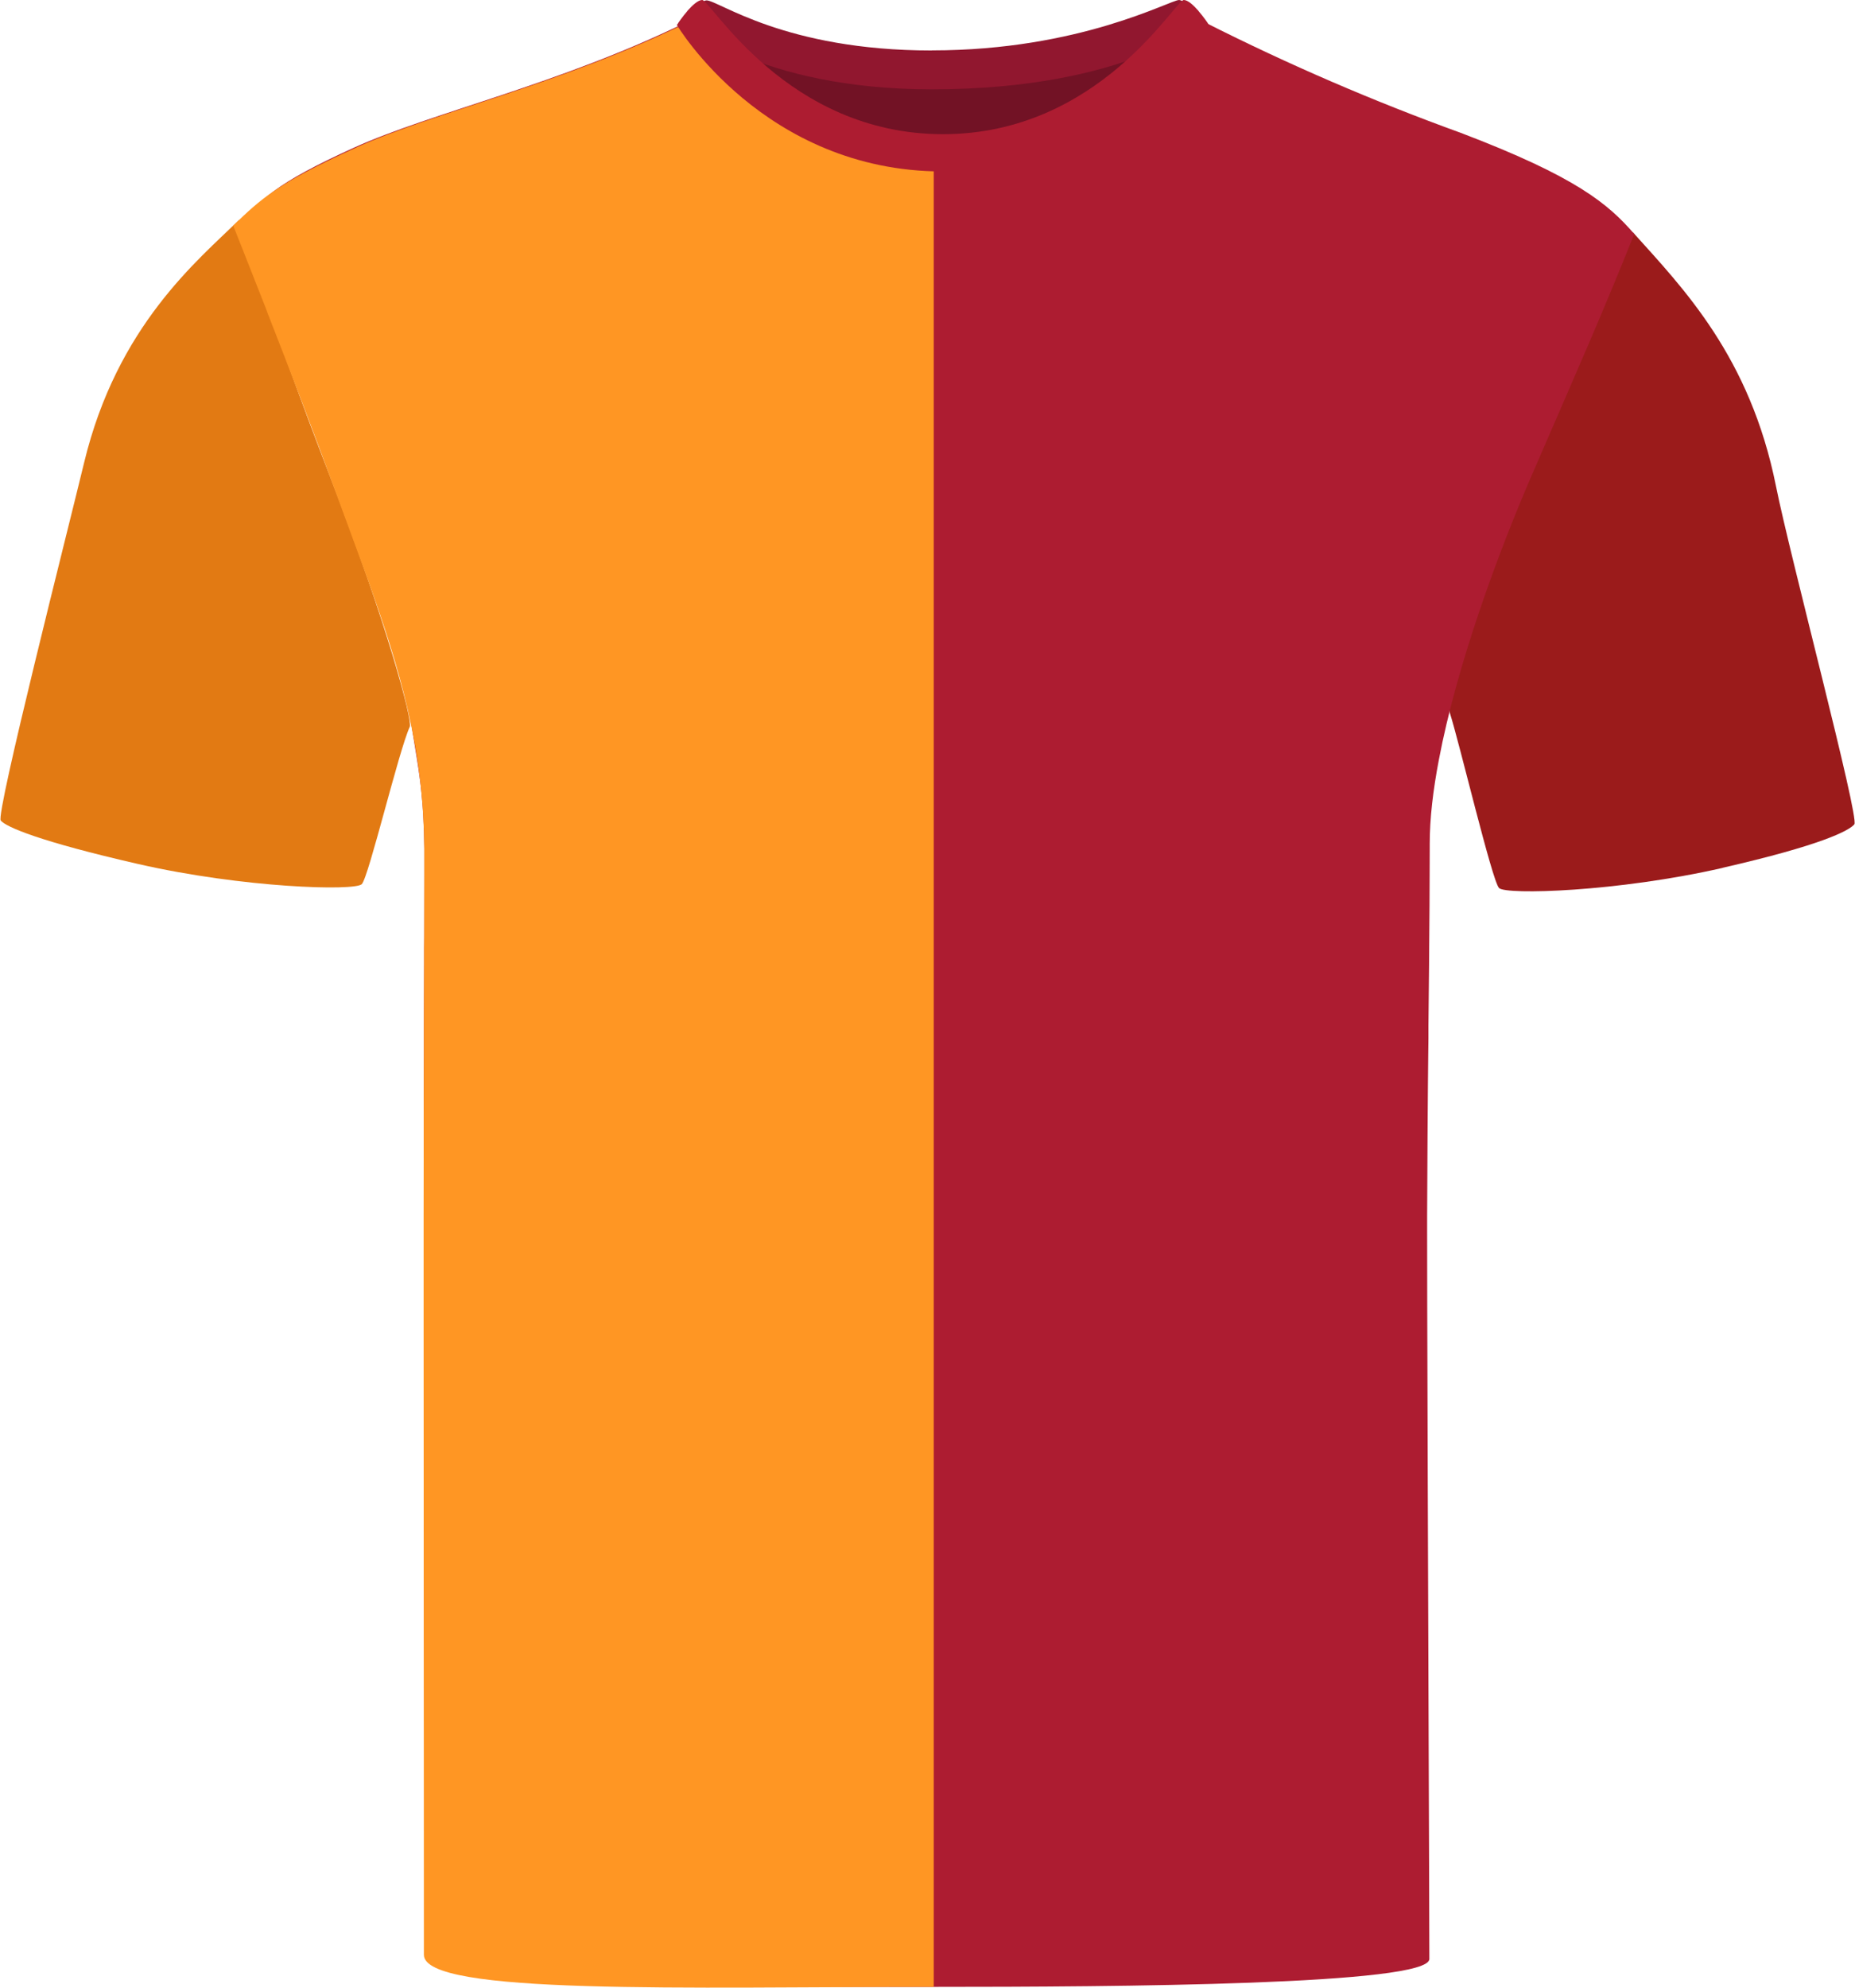 <?xml version="1.0" encoding="UTF-8"?><svg id="uuid-bd16e531-6c02-4685-961c-b44d88a29a61" xmlns="http://www.w3.org/2000/svg" viewBox="0 0 200.69 214.94"><defs><style>.uuid-7d08daf7-2961-48ac-a431-b2d6a1f0d921{fill:#721225;}.uuid-7d08daf7-2961-48ac-a431-b2d6a1f0d921,.uuid-c4dac4eb-7d68-470e-9408-3fd3038b9926,.uuid-0872321e-3783-4995-9948-11b0fcb46fc6,.uuid-54b4f3e6-a298-4848-81d6-dff3e21beae9,.uuid-f1ef4d4a-ff4c-4240-95cb-0ff7aee8e8b9,.uuid-ac6f4f4b-19de-44c2-994d-d1621496796b{stroke-width:0px;}.uuid-c4dac4eb-7d68-470e-9408-3fd3038b9926{fill:#e27a13;}.uuid-0872321e-3783-4995-9948-11b0fcb46fc6{fill:#ad1c31;}.uuid-54b4f3e6-a298-4848-81d6-dff3e21beae9{fill:#91172f;}.uuid-f1ef4d4a-ff4c-4240-95cb-0ff7aee8e8b9{fill:#9b1b1b;}.uuid-ac6f4f4b-19de-44c2-994d-d1621496796b{fill:#ff9623;}</style></defs><g id="uuid-0c9db6c7-079a-49cd-8075-de3baab19544"><path class="uuid-7d08daf7-2961-48ac-a431-b2d6a1f0d921" d="m81.54,5.27c.57-1.59,9.95,2.68,18.57,2.68s20.93-3.72,22.31-2.15c1.38,1.57-7.89,16.25-21.26,16.25s-20.6-14.01-19.62-16.78"/></g><g id="uuid-92134d57-7815-4e92-869a-86109f85284d"><path class="uuid-c4dac4eb-7d68-470e-9408-3fd3038b9926" d="m14.94,93.43c-10.68-2.44-14.3-4.01-14.86-4.7s7.25-31.36,9.02-38.7c3.58-14.85,12.34-21.9,16.75-26.24,0,0,3.57,11.54,9.79,27.57,6.23,16.03,9,26.59,8.7,27.22-1.18,2.51-4.45,16.27-5.2,17.03s-12.81.42-24.2-2.18"/></g><g id="uuid-bb7583ee-1d70-49b1-9cbd-14ee91114d56"><path class="uuid-f1ef4d4a-ff4c-4240-95cb-0ff7aee8e8b9" d="m186.37,93.84c10.68-2.44,13.68-4.01,14.25-4.7s-6.96-28.97-8.48-36.57c-2.81-14-10.01-21.37-15.48-27.45,0,0-5.77,11.81-12,27.84-6.23,16.03-8.02,23.45-7.81,24.11,1.04,3.23,4.58,18.2,5.33,18.96s12.81.42,24.2-2.18"/></g><path class="uuid-0872321e-3783-4995-9948-11b0fcb46fc6" d="m176.81,25.3c-3.59,8.94-5.78,13.84-11.03,25.95-3.79,8.73-8.19,20.77-10.11,30.91-.63,3.28-.99,6.36-.99,9.07v.54c0,.93,0,1.9-.01,2.9,0,2.1-.02,4.35-.04,6.7,0,.43-.01.86-.01,1.3-.01.53-.01,1.07-.01,1.61-.03,2.17-.05,4.42-.07,6.7,0,.43,0,.87,0,1.3-.01.53-.01,1.06-.02,1.6-.03,2.22-.04,4.47-.06,6.71,0,.43-.01.86-.01,1.29,0,.54-.01,1.07-.01,1.61-.02,2.71-.03,5.39-.04,8v1.71c0,1.9,0,4.62.01,7.9.05,20.98.23,65.29.23,70.74,0,2.81-33.71,3.02-53.61,3.02s-55.08.16-55.08-3.95c0-5.8-.07-45.01-.11-67.12v-12.3c0-2.82.01-5.47.01-8v-2.9c0-2.31.02-4.53.02-6.71v-2.9c.01-2.25.02-4.46.02-6.7v-1.61c0-.43.01-.86.01-1.3.01-2.17.01-4.39.01-6.7v-2.9c-.01-1.23-.05-2.44-.12-3.63-.02-.39-.05-.77-.08-1.16-.03-.41-.07-.82-.11-1.23-.12-1.22-.29-2.41-.48-3.59-1.53-9.76-3.1-18.09-6.71-27.97-2.46-6.74-5.76-14.35-7.9-20.12-.06-.17-.11-.98-.17-1.16-1.89-5.14-4.78-8.23-4.78-8.23,1.33-1.59,2.4-2.79,4.09-4.03,1.82-1.34,4.36-2.73,8.67-4.69,8.3-3.77,22.2-6.84,35.83-13.51h-.01c.07-.04.15-.05.24-.03,1.06.21,3.76,3.69,8.01,7.14.14.12.28.23.42.35s.29.24.44.36c.16.12.31.25.47.37.16.13.32.25.49.38.17.13.34.26.52.39.38.28.76.55,1.16.82.26.17.52.35.79.52.25.16.5.32.76.47.12.07.24.15.36.21.37.22.75.44,1.13.64.55.29,1.11.57,1.68.83,1.72.78,3.57,1.42,5.55,1.83.44.09.88.17,1.33.23,1.14.18,2.32.27,3.53.28h.08c16.71,0,27.54-15.55,29.3-14.8,8.97,4.53,18.2,8.51,27.65,11.93,12.56,4.78,15.95,7.7,18.76,10.93Z"/><path class="uuid-ac6f4f4b-19de-44c2-994d-d1621496796b" d="m101.02,17.22v197.64c-26.65,0-55.16.92-55.16-3.47,0-4.15-.02-45.02-.03-67.6v-12.3c0-2.82.01-5.47.01-8v-2.9c0-2.31.02-4.53.02-6.71v-2.9c.01-2.25.02-4.46.02-6.7v-1.61c0-.43.01-.86.01-1.3.01-2.17.01-4.39.01-6.7v-2.9c-.01-1.23-.05-2.44-.12-3.63-.02-.39-.05-.77-.08-1.16-.03-.41-.07-.82-.11-1.23-.11-1.22-.26-2.41-.44-3.59-1.48-9.77-4.95-18.3-8.55-28.18-2.44-6.68-5.35-14.25-7.63-20.07-.06-.17-.13-.34-.19-.52-2.07-5.29-3.55-8.99-3.55-8.99,1.51-1.47,2.71-2.59,4.42-3.75,1.93-1.33,4.51-2.71,8.91-4.71,8.29-3.77,22.19-6.84,35.82-13.52.82-.43,3.52,3.32,8.01,7.14.14.12.28.23.42.35s.29.24.44.36c.16.12.31.25.47.37.16.13.32.25.49.38.17.13.34.26.52.39.38.28.76.55,1.16.82.26.17.52.35.79.52.25.16.5.32.76.47.12.07.24.15.36.21.37.22.75.44,1.13.64.55.29,1.11.57,1.68.83,1.72.78,3.57,1.42,5.55,1.83.44.09.88.17,1.33.23,1.13.17,2.31.26,3.53.26Z"/><g id="uuid-00cbf153-75d4-49ef-a7be-c713d6e2d1d3"><path class="uuid-54b4f3e6-a298-4848-81d6-dff3e21beae9" d="m100.82,5.45C116.87,5.45,126.58,0,127.57,0c.78.04,2.67,2.39,2.67,2.39,0,0-8.28,7.27-29.43,7.27-18.83,0-26.83-7.27-26.83-7.27,0,0,1.77-2.35,2.45-2.35,1.32,0,8.42,5.42,24.38,5.42"/></g><path class="uuid-0872321e-3783-4995-9948-11b0fcb46fc6" d="m102.05,18.54s-.02,0-.03,0-.02,0-.03,0c-19.35,0-28.76-15.84-28.76-15.84.04-.07.1-.12.14-.19,0,0,0-.02,0-.02,0,0,.44-.65.99-1.29.02-.02.03-.04.04-.06,0,0,0,0,0,0C74.92.56,75.53,0,75.97,0c.93,0,9.14,14.51,26.05,14.51S127.13,0,128.07,0c.44,0,1.05.56,1.57,1.15,0,0,0,0,0,0,.02.02.03.04.04.06.55.64.99,1.29.99,1.29,0,0,0,.01,0,.02.04.07.1.12.14.19,0,0-9.41,15.84-28.76,15.84Z"/></svg>